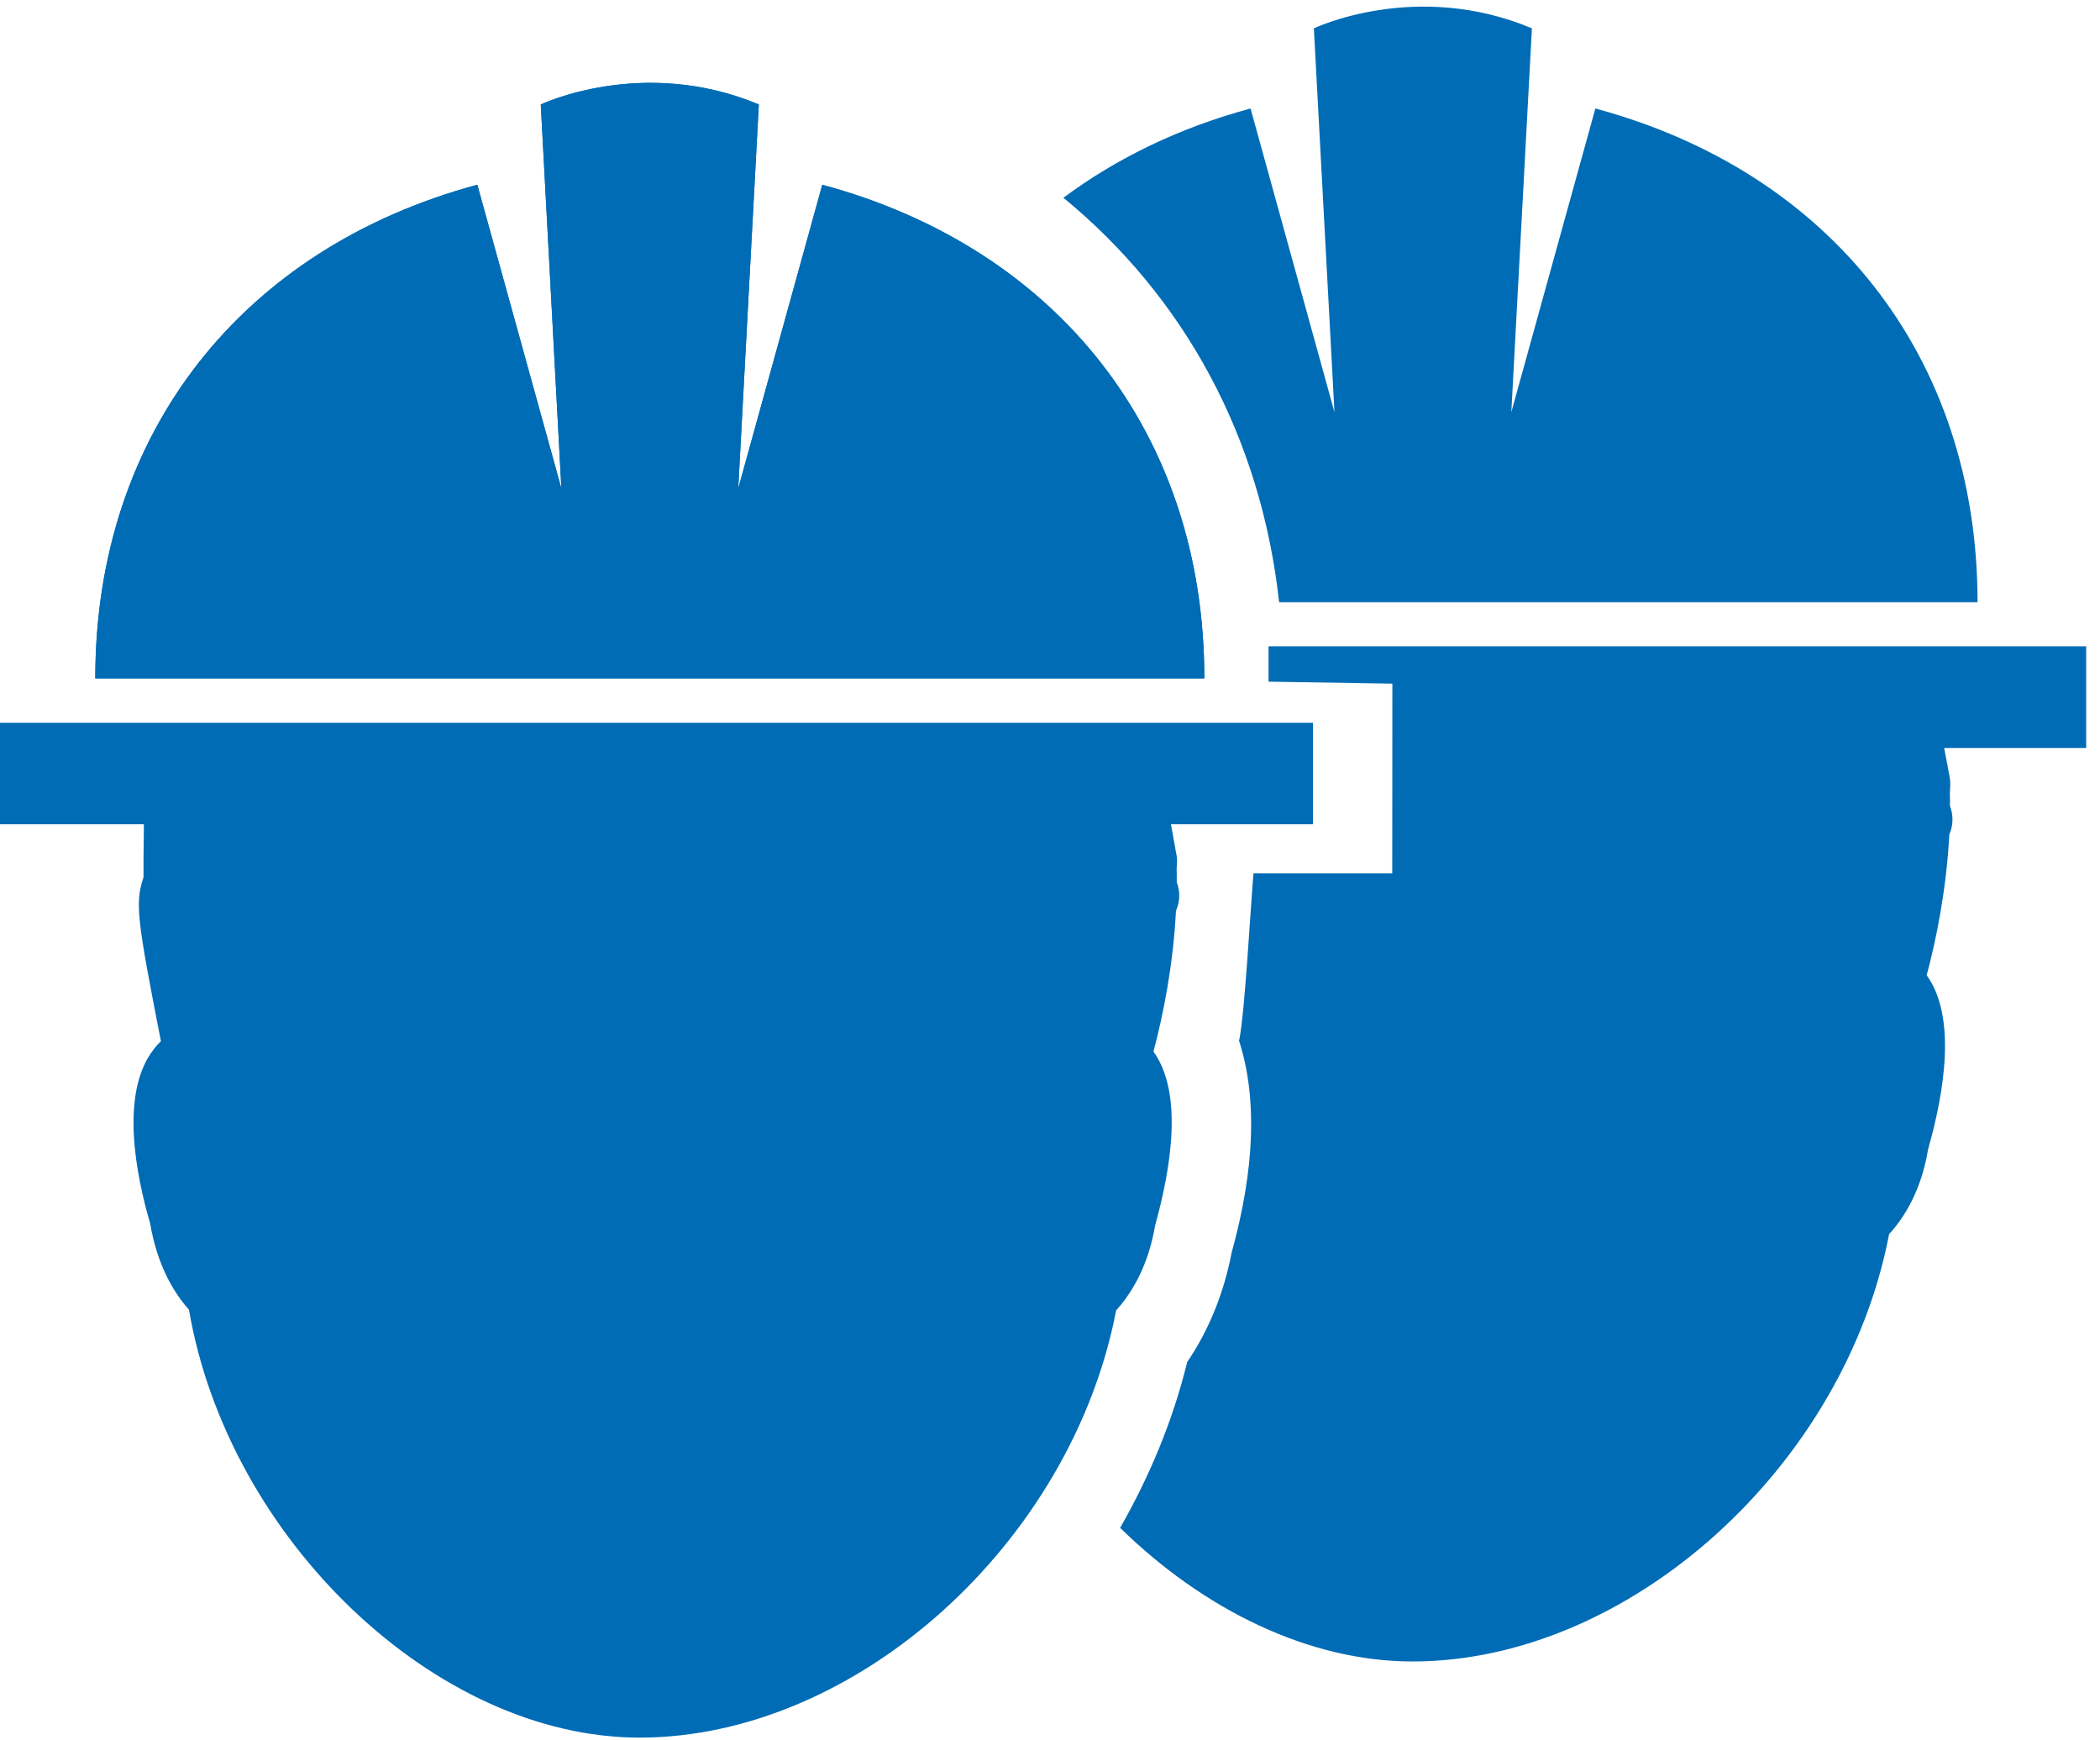 <svg xmlns="http://www.w3.org/2000/svg" width="368.105" height="305" fill="none" style=""><rect id="backgroundrect" width="100%" height="100%" x="0" y="0" fill="none" stroke="none" class="" style=""/>

<defs>
<clipPath id="clip0">
<rect width="16.207" height="16.207" fill="white" id="svg_1"/>
</clipPath>
</defs>
<g class="currentLayer" style=""><title>Layer 1</title>




<g class="" id="svg_7"><path d="M224.214,105.547 H346.64 C346.64,62.357 320.67,30.068 279.65,19.014 L264.917,72.231 L268.527,4.967 C248.175,-3.597 230.305,4.967 230.305,4.967 L233.915,72.231 L219.205,19.014 C206.795,22.356 195.784,27.687 186.398,34.656 C207.63,52.067 221.055,76.71 224.214,105.547 z" fill="#006CB5" id="svg_3" class=""/><path d="M365.658,113.282 H222.362 V119.465 L244.066,119.814 L244.044,153.043 H219.722 C219.18,159.269 218.21,177.598 217.195,182.404 C220.399,192.366 219.97,204.797 215.886,219.543 C214.532,226.599 211.892,233.131 208.102,238.702 C205.597,248.948 201.536,258.67 196.347,267.758 C210.922,282.023 229.333,291.177 247.586,291.177 C285.537,291.177 323.307,257.097 331.137,216.288 C333.867,213.295 336.8,208.554 337.973,201.411 C340.816,191.405 343.005,178.231 337.725,170.913 C339.463,164.424 341.177,155.817 341.696,146.248 C342.373,144.675 342.441,142.906 341.809,141.246 C341.809,140.328 341.809,139.476 341.787,138.843 L341.854,137.816 C341.877,137.313 341.854,136.789 341.764,136.265 L340.794,131.087 H365.681 V113.282 H365.658 z" fill="#006CB5" id="svg_4" class=""/><path d="M144.138,32.381 L129.404,85.599 L133.014,18.312 C112.64,9.77 94.792,18.312 94.792,18.312 L98.402,85.599 L83.669,32.381 C42.672,43.413 16.702,75.702 16.702,118.892 H211.105 C211.105,75.724 185.135,43.435 144.138,32.381 z" fill="#006CB5" id="svg_5" class=""/><path d="M144.138,32.381 L129.404,85.599 L133.014,18.312 C112.64,9.77 94.792,18.312 94.792,18.312 L98.402,85.599 L83.669,32.381 C42.672,43.413 16.702,75.702 16.702,118.892 H211.105 C211.105,75.724 185.135,43.435 144.138,32.381 z" fill="#006CB5" class="" id="svg_2"/><path d="M202.187,184.278 C203.924,177.79 205.639,169.139 206.136,159.614 C206.835,158.041 206.903,156.271 206.271,154.611 C206.271,153.672 206.271,152.863 206.248,152.208 L206.316,151.159 C206.339,150.657 206.316,150.132 206.181,149.608 L205.256,144.452 H230.143 V126.67 H0 V144.452 H25.225 L25.158,150.395 C25.158,150.416 25.158,152.492 25.158,153.737 C23.623,158.303 24.052,161.208 28.204,182.465 C27.752,182.924 27.301,183.404 26.918,183.929 C20.938,191.618 23.894,206.125 26.308,214.361 C27.549,221.68 30.415,226.508 33.122,229.522 C40.004,269.719 76.398,304.52 112.093,304.52 C150.044,304.52 187.814,270.44 195.644,229.654 C198.374,226.617 201.262,221.92 202.48,214.754 C205.256,204.771 207.444,191.618 202.187,184.278 z" fill="#006CB5" id="svg_6" class=""/></g></g></svg>